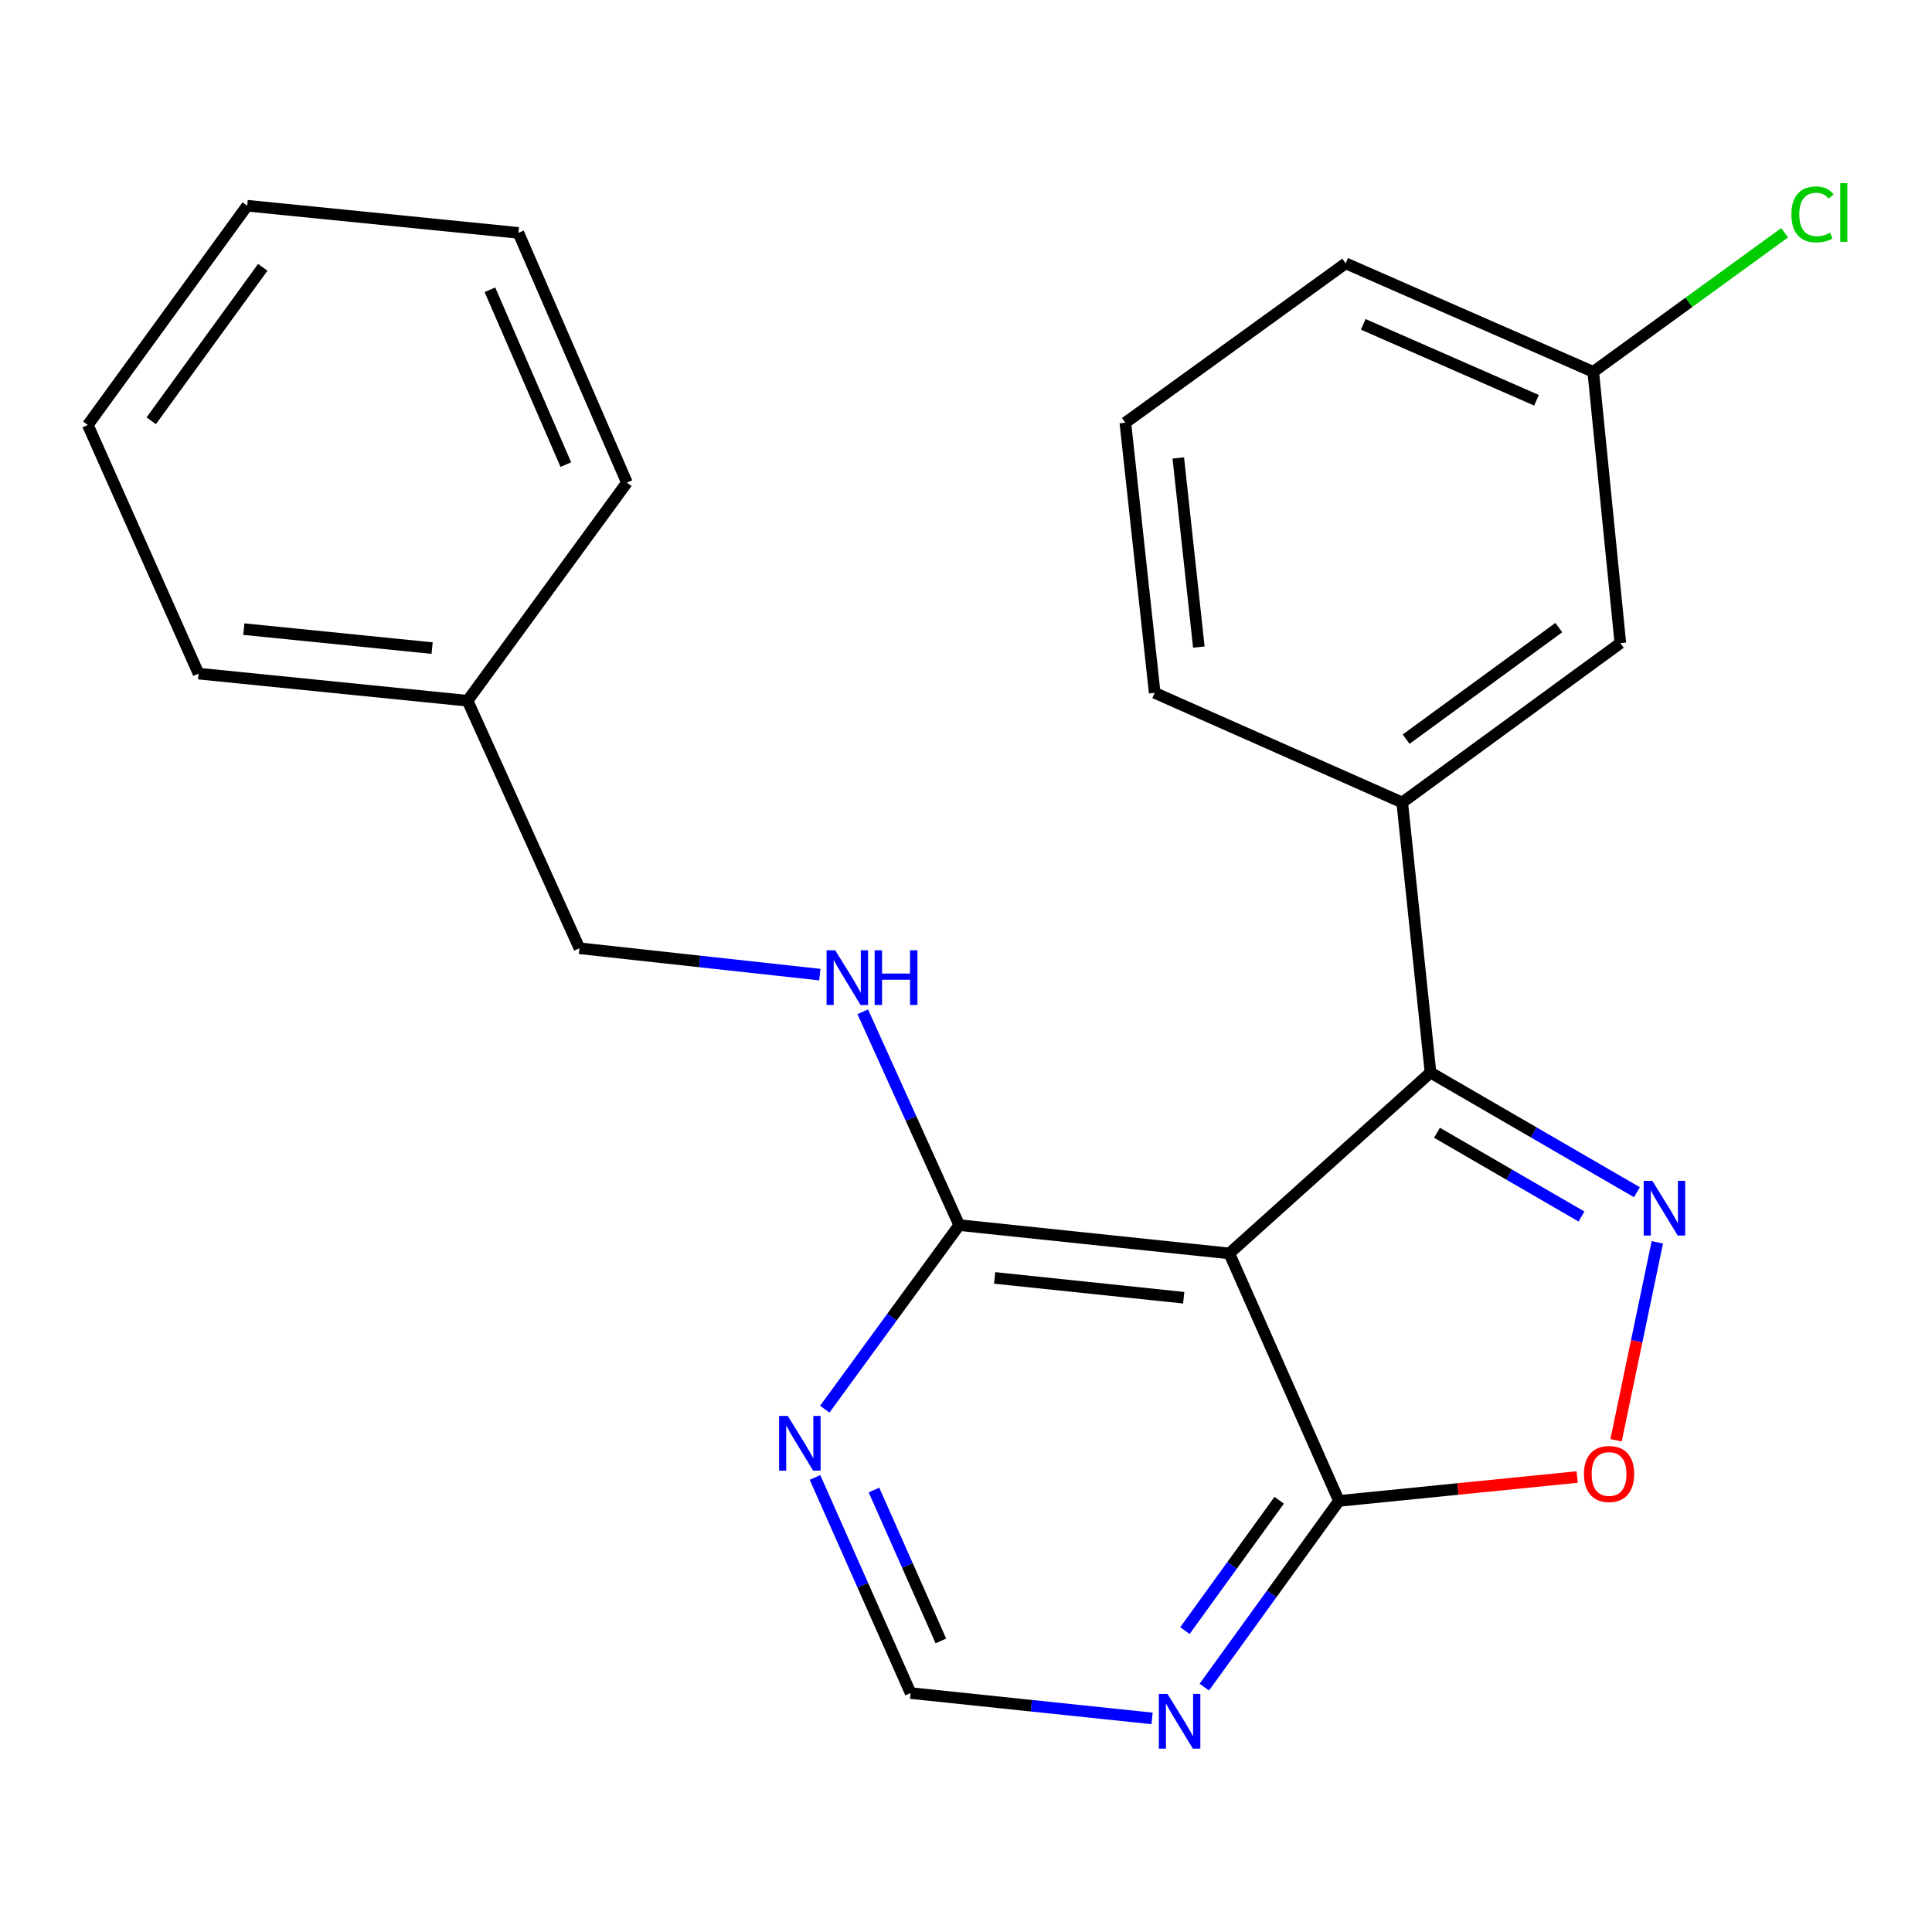 <?xml version='1.0' encoding='iso-8859-1'?>
<svg version='1.1' baseProfile='full'
              xmlns='http://www.w3.org/2000/svg'
                      xmlns:rdkit='http://www.rdkit.org/xml'
                      xmlns:xlink='http://www.w3.org/1999/xlink'
                  xml:space='preserve'
width='1000px' height='1000px' viewBox='0 0 1000 1000'>
<!-- END OF HEADER -->
<rect style='opacity:1.0;fill:#FFFFFF;stroke:none' width='1000' height='1000' x='0' y='0'> </rect>
<path class='bond-1' d='M 847.274,617.098 L 793.852,586.128' style='fill:none;fill-rule:evenodd;stroke:#0000FF;stroke-width:6px;stroke-linecap:butt;stroke-linejoin:miter;stroke-opacity:1' />
<path class='bond-1' d='M 793.852,586.128 L 740.429,555.158' style='fill:none;fill-rule:evenodd;stroke:#000000;stroke-width:6px;stroke-linecap:butt;stroke-linejoin:miter;stroke-opacity:1' />
<path class='bond-1' d='M 818.574,629.669 L 781.178,607.99' style='fill:none;fill-rule:evenodd;stroke:#0000FF;stroke-width:6px;stroke-linecap:butt;stroke-linejoin:miter;stroke-opacity:1' />
<path class='bond-1' d='M 781.178,607.99 L 743.782,586.311' style='fill:none;fill-rule:evenodd;stroke:#000000;stroke-width:6px;stroke-linecap:butt;stroke-linejoin:miter;stroke-opacity:1' />
<path class='bond-3' d='M 857.829,643.024 L 847.149,694.246' style='fill:none;fill-rule:evenodd;stroke:#0000FF;stroke-width:6px;stroke-linecap:butt;stroke-linejoin:miter;stroke-opacity:1' />
<path class='bond-3' d='M 847.149,694.246 L 836.47,745.468' style='fill:none;fill-rule:evenodd;stroke:#FF0000;stroke-width:6px;stroke-linecap:butt;stroke-linejoin:miter;stroke-opacity:1' />
<path class='bond-0' d='M 636.289,648.769 L 740.429,555.158' style='fill:none;fill-rule:evenodd;stroke:#000000;stroke-width:6px;stroke-linecap:butt;stroke-linejoin:miter;stroke-opacity:1' />
<path class='bond-4' d='M 636.289,648.769 L 496.492,634.112' style='fill:none;fill-rule:evenodd;stroke:#000000;stroke-width:6px;stroke-linecap:butt;stroke-linejoin:miter;stroke-opacity:1' />
<path class='bond-4' d='M 612.685,671.702 L 514.826,661.443' style='fill:none;fill-rule:evenodd;stroke:#000000;stroke-width:6px;stroke-linecap:butt;stroke-linejoin:miter;stroke-opacity:1' />
<path class='bond-23' d='M 636.289,648.769 L 693.034,776.872' style='fill:none;fill-rule:evenodd;stroke:#000000;stroke-width:6px;stroke-linecap:butt;stroke-linejoin:miter;stroke-opacity:1' />
<path class='bond-5' d='M 740.429,555.158 L 725.786,415.361' style='fill:none;fill-rule:evenodd;stroke:#000000;stroke-width:6px;stroke-linecap:butt;stroke-linejoin:miter;stroke-opacity:1' />
<path class='bond-2' d='M 693.034,776.872 L 754.684,770.688' style='fill:none;fill-rule:evenodd;stroke:#000000;stroke-width:6px;stroke-linecap:butt;stroke-linejoin:miter;stroke-opacity:1' />
<path class='bond-2' d='M 754.684,770.688 L 816.333,764.504' style='fill:none;fill-rule:evenodd;stroke:#FF0000;stroke-width:6px;stroke-linecap:butt;stroke-linejoin:miter;stroke-opacity:1' />
<path class='bond-6' d='M 693.034,776.872 L 658.187,825.065' style='fill:none;fill-rule:evenodd;stroke:#000000;stroke-width:6px;stroke-linecap:butt;stroke-linejoin:miter;stroke-opacity:1' />
<path class='bond-6' d='M 658.187,825.065 L 623.34,873.258' style='fill:none;fill-rule:evenodd;stroke:#0000FF;stroke-width:6px;stroke-linecap:butt;stroke-linejoin:miter;stroke-opacity:1' />
<path class='bond-6' d='M 662.103,776.524 L 637.71,810.259' style='fill:none;fill-rule:evenodd;stroke:#000000;stroke-width:6px;stroke-linecap:butt;stroke-linejoin:miter;stroke-opacity:1' />
<path class='bond-6' d='M 637.71,810.259 L 613.317,843.994' style='fill:none;fill-rule:evenodd;stroke:#0000FF;stroke-width:6px;stroke-linecap:butt;stroke-linejoin:miter;stroke-opacity:1' />
<path class='bond-7' d='M 496.492,634.112 L 461.694,681.748' style='fill:none;fill-rule:evenodd;stroke:#000000;stroke-width:6px;stroke-linecap:butt;stroke-linejoin:miter;stroke-opacity:1' />
<path class='bond-7' d='M 461.694,681.748 L 426.897,729.384' style='fill:none;fill-rule:evenodd;stroke:#0000FF;stroke-width:6px;stroke-linecap:butt;stroke-linejoin:miter;stroke-opacity:1' />
<path class='bond-8' d='M 496.492,634.112 L 471.526,578.905' style='fill:none;fill-rule:evenodd;stroke:#000000;stroke-width:6px;stroke-linecap:butt;stroke-linejoin:miter;stroke-opacity:1' />
<path class='bond-8' d='M 471.526,578.905 L 446.56,523.697' style='fill:none;fill-rule:evenodd;stroke:#0000FF;stroke-width:6px;stroke-linecap:butt;stroke-linejoin:miter;stroke-opacity:1' />
<path class='bond-10' d='M 725.786,415.361 L 838.686,332.869' style='fill:none;fill-rule:evenodd;stroke:#000000;stroke-width:6px;stroke-linecap:butt;stroke-linejoin:miter;stroke-opacity:1' />
<path class='bond-10' d='M 727.813,382.583 L 806.843,324.839' style='fill:none;fill-rule:evenodd;stroke:#000000;stroke-width:6px;stroke-linecap:butt;stroke-linejoin:miter;stroke-opacity:1' />
<path class='bond-15' d='M 725.786,415.361 L 597.669,358.616' style='fill:none;fill-rule:evenodd;stroke:#000000;stroke-width:6px;stroke-linecap:butt;stroke-linejoin:miter;stroke-opacity:1' />
<path class='bond-9' d='M 596.316,889.443 L 533.818,882.883' style='fill:none;fill-rule:evenodd;stroke:#0000FF;stroke-width:6px;stroke-linecap:butt;stroke-linejoin:miter;stroke-opacity:1' />
<path class='bond-9' d='M 533.818,882.883 L 471.32,876.323' style='fill:none;fill-rule:evenodd;stroke:#000000;stroke-width:6px;stroke-linecap:butt;stroke-linejoin:miter;stroke-opacity:1' />
<path class='bond-24' d='M 421.846,764.736 L 446.583,820.529' style='fill:none;fill-rule:evenodd;stroke:#0000FF;stroke-width:6px;stroke-linecap:butt;stroke-linejoin:miter;stroke-opacity:1' />
<path class='bond-24' d='M 446.583,820.529 L 471.32,876.323' style='fill:none;fill-rule:evenodd;stroke:#000000;stroke-width:6px;stroke-linecap:butt;stroke-linejoin:miter;stroke-opacity:1' />
<path class='bond-24' d='M 452.368,771.231 L 469.684,810.287' style='fill:none;fill-rule:evenodd;stroke:#0000FF;stroke-width:6px;stroke-linecap:butt;stroke-linejoin:miter;stroke-opacity:1' />
<path class='bond-24' d='M 469.684,810.287 L 487,849.343' style='fill:none;fill-rule:evenodd;stroke:#000000;stroke-width:6px;stroke-linecap:butt;stroke-linejoin:miter;stroke-opacity:1' />
<path class='bond-11' d='M 424.341,504.463 L 362.131,497.641' style='fill:none;fill-rule:evenodd;stroke:#0000FF;stroke-width:6px;stroke-linecap:butt;stroke-linejoin:miter;stroke-opacity:1' />
<path class='bond-11' d='M 362.131,497.641 L 299.921,490.819' style='fill:none;fill-rule:evenodd;stroke:#000000;stroke-width:6px;stroke-linecap:butt;stroke-linejoin:miter;stroke-opacity:1' />
<path class='bond-12' d='M 838.686,332.869 L 824.661,192.467' style='fill:none;fill-rule:evenodd;stroke:#000000;stroke-width:6px;stroke-linecap:butt;stroke-linejoin:miter;stroke-opacity:1' />
<path class='bond-14' d='M 299.921,490.819 L 242.011,362.701' style='fill:none;fill-rule:evenodd;stroke:#000000;stroke-width:6px;stroke-linecap:butt;stroke-linejoin:miter;stroke-opacity:1' />
<path class='bond-13' d='M 824.661,192.467 L 874.192,156.471' style='fill:none;fill-rule:evenodd;stroke:#000000;stroke-width:6px;stroke-linecap:butt;stroke-linejoin:miter;stroke-opacity:1' />
<path class='bond-13' d='M 874.192,156.471 L 923.723,120.475' style='fill:none;fill-rule:evenodd;stroke:#00CC00;stroke-width:6px;stroke-linecap:butt;stroke-linejoin:miter;stroke-opacity:1' />
<path class='bond-25' d='M 824.661,192.467 L 696.53,136.312' style='fill:none;fill-rule:evenodd;stroke:#000000;stroke-width:6px;stroke-linecap:butt;stroke-linejoin:miter;stroke-opacity:1' />
<path class='bond-25' d='M 795.298,207.189 L 705.606,167.88' style='fill:none;fill-rule:evenodd;stroke:#000000;stroke-width:6px;stroke-linecap:butt;stroke-linejoin:miter;stroke-opacity:1' />
<path class='bond-18' d='M 242.011,362.701 L 102.775,348.662' style='fill:none;fill-rule:evenodd;stroke:#000000;stroke-width:6px;stroke-linecap:butt;stroke-linejoin:miter;stroke-opacity:1' />
<path class='bond-18' d='M 223.661,335.453 L 126.195,325.626' style='fill:none;fill-rule:evenodd;stroke:#000000;stroke-width:6px;stroke-linecap:butt;stroke-linejoin:miter;stroke-opacity:1' />
<path class='bond-19' d='M 242.011,362.701 L 324.489,249.802' style='fill:none;fill-rule:evenodd;stroke:#000000;stroke-width:6px;stroke-linecap:butt;stroke-linejoin:miter;stroke-opacity:1' />
<path class='bond-16' d='M 597.669,358.616 L 582.479,218.79' style='fill:none;fill-rule:evenodd;stroke:#000000;stroke-width:6px;stroke-linecap:butt;stroke-linejoin:miter;stroke-opacity:1' />
<path class='bond-16' d='M 620.512,334.913 L 609.879,237.035' style='fill:none;fill-rule:evenodd;stroke:#000000;stroke-width:6px;stroke-linecap:butt;stroke-linejoin:miter;stroke-opacity:1' />
<path class='bond-17' d='M 582.479,218.79 L 696.53,136.312' style='fill:none;fill-rule:evenodd;stroke:#000000;stroke-width:6px;stroke-linecap:butt;stroke-linejoin:miter;stroke-opacity:1' />
<path class='bond-20' d='M 102.775,348.662 L 45.455,219.969' style='fill:none;fill-rule:evenodd;stroke:#000000;stroke-width:6px;stroke-linecap:butt;stroke-linejoin:miter;stroke-opacity:1' />
<path class='bond-21' d='M 324.489,249.802 L 268.334,120.533' style='fill:none;fill-rule:evenodd;stroke:#000000;stroke-width:6px;stroke-linecap:butt;stroke-linejoin:miter;stroke-opacity:1' />
<path class='bond-21' d='M 292.888,240.48 L 253.58,149.991' style='fill:none;fill-rule:evenodd;stroke:#000000;stroke-width:6px;stroke-linecap:butt;stroke-linejoin:miter;stroke-opacity:1' />
<path class='bond-26' d='M 45.455,219.969 L 127.946,106.48' style='fill:none;fill-rule:evenodd;stroke:#000000;stroke-width:6px;stroke-linecap:butt;stroke-linejoin:miter;stroke-opacity:1' />
<path class='bond-26' d='M 78.269,217.803 L 136.013,138.361' style='fill:none;fill-rule:evenodd;stroke:#000000;stroke-width:6px;stroke-linecap:butt;stroke-linejoin:miter;stroke-opacity:1' />
<path class='bond-22' d='M 268.334,120.533 L 127.946,106.48' style='fill:none;fill-rule:evenodd;stroke:#000000;stroke-width:6px;stroke-linecap:butt;stroke-linejoin:miter;stroke-opacity:1' />
<path  class='atom-0' d='M 855.253 611.192
L 864.533 626.192
Q 865.453 627.672, 866.933 630.352
Q 868.413 633.032, 868.493 633.192
L 868.493 611.192
L 872.253 611.192
L 872.253 639.512
L 868.373 639.512
L 858.413 623.112
Q 857.253 621.192, 856.013 618.992
Q 854.813 616.792, 854.453 616.112
L 854.453 639.512
L 850.773 639.512
L 850.773 611.192
L 855.253 611.192
' fill='#0000FF'/>
<path  class='atom-4' d='M 819.846 762.928
Q 819.846 756.128, 823.206 752.328
Q 826.566 748.528, 832.846 748.528
Q 839.126 748.528, 842.486 752.328
Q 845.846 756.128, 845.846 762.928
Q 845.846 769.808, 842.446 773.728
Q 839.046 777.608, 832.846 777.608
Q 826.606 777.608, 823.206 773.728
Q 819.846 769.848, 819.846 762.928
M 832.846 774.408
Q 837.166 774.408, 839.486 771.528
Q 841.846 768.608, 841.846 762.928
Q 841.846 757.368, 839.486 754.568
Q 837.166 751.728, 832.846 751.728
Q 828.526 751.728, 826.166 754.528
Q 823.846 757.328, 823.846 762.928
Q 823.846 768.648, 826.166 771.528
Q 828.526 774.408, 832.846 774.408
' fill='#FF0000'/>
<path  class='atom-7' d='M 604.296 876.777
L 613.576 891.777
Q 614.496 893.257, 615.976 895.937
Q 617.456 898.617, 617.536 898.777
L 617.536 876.777
L 621.296 876.777
L 621.296 905.097
L 617.416 905.097
L 607.456 888.697
Q 606.296 886.777, 605.056 884.577
Q 603.856 882.377, 603.496 881.697
L 603.496 905.097
L 599.816 905.097
L 599.816 876.777
L 604.296 876.777
' fill='#0000FF'/>
<path  class='atom-8' d='M 407.74 732.88
L 417.02 747.88
Q 417.94 749.36, 419.42 752.04
Q 420.9 754.72, 420.98 754.88
L 420.98 732.88
L 424.74 732.88
L 424.74 761.2
L 420.86 761.2
L 410.9 744.8
Q 409.74 742.88, 408.5 740.68
Q 407.3 738.48, 406.94 737.8
L 406.94 761.2
L 403.26 761.2
L 403.26 732.88
L 407.74 732.88
' fill='#0000FF'/>
<path  class='atom-9' d='M 432.308 491.863
L 441.588 506.863
Q 442.508 508.343, 443.988 511.023
Q 445.468 513.703, 445.548 513.863
L 445.548 491.863
L 449.308 491.863
L 449.308 520.183
L 445.428 520.183
L 435.468 503.783
Q 434.308 501.863, 433.068 499.663
Q 431.868 497.463, 431.508 496.783
L 431.508 520.183
L 427.828 520.183
L 427.828 491.863
L 432.308 491.863
' fill='#0000FF'/>
<path  class='atom-9' d='M 452.708 491.863
L 456.548 491.863
L 456.548 503.903
L 471.028 503.903
L 471.028 491.863
L 474.868 491.863
L 474.868 520.183
L 471.028 520.183
L 471.028 507.103
L 456.548 507.103
L 456.548 520.183
L 452.708 520.183
L 452.708 491.863
' fill='#0000FF'/>
<path  class='atom-14' d='M 927.231 110.97
Q 927.231 103.93, 930.511 100.25
Q 933.831 96.53, 940.111 96.53
Q 945.951 96.53, 949.071 100.65
L 946.431 102.81
Q 944.151 99.81, 940.111 99.81
Q 935.831 99.81, 933.551 102.69
Q 931.311 105.53, 931.311 110.97
Q 931.311 116.57, 933.631 119.45
Q 935.991 122.33, 940.551 122.33
Q 943.671 122.33, 947.311 120.45
L 948.431 123.45
Q 946.951 124.41, 944.711 124.97
Q 942.471 125.53, 939.991 125.53
Q 933.831 125.53, 930.511 121.77
Q 927.231 118.01, 927.231 110.97
' fill='#00CC00'/>
<path  class='atom-14' d='M 952.511 94.81
L 956.191 94.81
L 956.191 125.17
L 952.511 125.17
L 952.511 94.81
' fill='#00CC00'/>
</svg>
